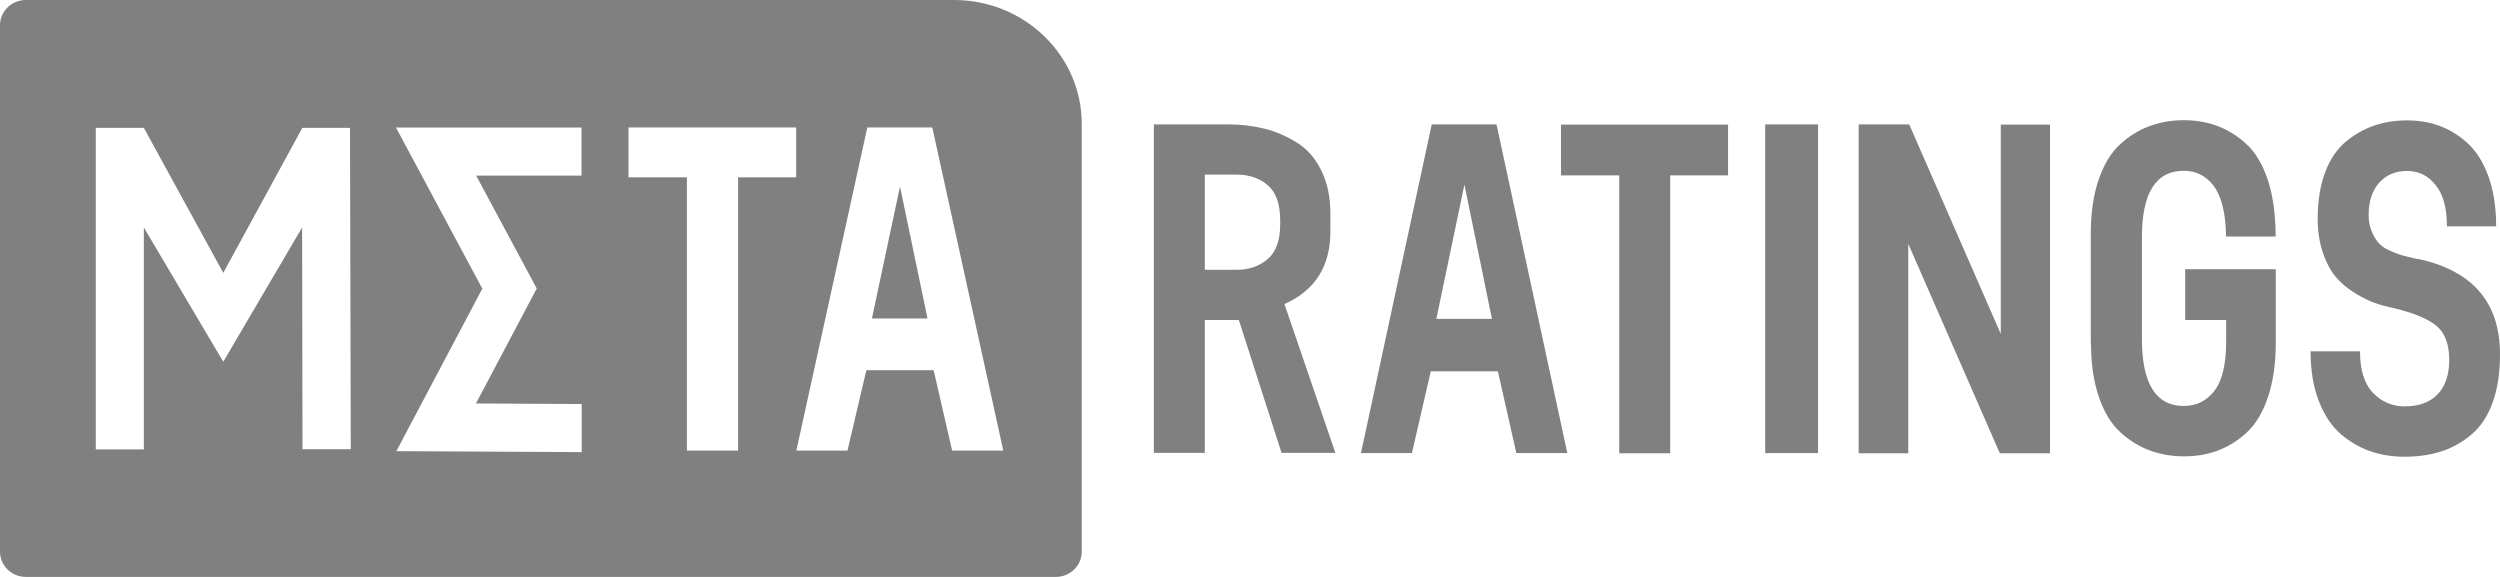 <?xml version="1.0" encoding="UTF-8"?>
<svg id="_Слой_2" data-name="Слой 2" xmlns="http://www.w3.org/2000/svg" viewBox="0 0 130 30">
  <defs>
    <style>
      .cls-1 {
        fill: gray;
        fill-rule: evenodd;
      }
    </style>
  </defs>
  <g id="Layer_1" data-name="Layer 1">
    <g>
      <polygon class="cls-1" points="45.34 16.56 48.23 16.56 46.8 9.7 45.34 16.56"/>
      <path class="cls-1" d="m49.61,0H1.35C.6,0,0,.59,0,1.31v27.38c0,.72.6,1.31,1.35,1.31h53.55c.75,0,1.35-.59,1.35-1.31V6.44c0-3.55-2.97-6.44-6.64-6.44ZM15.73,23.37l-.02-11.54-4.1,6.98-4.13-6.98v11.54h-2.5V6.65h2.5l4.13,7.54,4.11-7.54h2.48s.04,16.71.04,16.71h-2.5Zm14.5.14l-9.62-.05,4.47-8.45-4.49-8.38h9.65v2.5h-5.48l3.15,5.87-3.16,5.98,5.5.03v2.5Zm11.17-14.29h-3.02v14.21h-2.66v-14.21h-3.04v-2.59h8.72v2.59Zm8.11,14.21l-.96-4.18h-3.5l-.98,4.18h-2.66l3.69-16.8h3.38l3.69,16.8h-2.66Z"/>
    </g>
    <path class="cls-1" d="m60,6.47h3.9c.67,0,1.3.08,1.89.23s1.15.4,1.67.73c.53.33.94.81,1.25,1.44.31.63.47,1.37.47,2.23v.93c0,1.82-.8,3.08-2.39,3.78l2.65,7.74h-2.8l-2.22-6.91h-1.77v6.91h-2.65V6.47Zm6.57,5.2v-.2c0-.86-.22-1.48-.65-1.84-.43-.37-.97-.55-1.62-.55h-1.65v4.95h1.65c.64,0,1.17-.18,1.61-.55.44-.37.66-.97.66-1.82Zm12.28,11.89l-.96-4.25h-3.49l-.98,4.25h-2.65l3.68-17.09h3.37l3.68,17.09h-2.65Zm-4.16-6.98h2.89l-1.43-6.98-1.46,6.98Zm15.17-10.1v2.64h-3.01v14.45h-2.65v-14.45h-3.03v-2.64h8.7Zm1.93,17.09V6.47h2.75v17.09h-2.75Zm12.25-17.09h2.56v17.09h-2.61l-4.76-10.89v10.89h-2.58V6.47h2.63l4.76,10.89V6.47Zm4.68,11.37v-5.69c0-1.09.14-2.03.41-2.82.27-.79.64-1.4,1.11-1.83.47-.43.98-.75,1.53-.95.55-.2,1.14-.31,1.78-.31s1.2.1,1.73.29c.53.2,1.04.5,1.51.93.47.42.84,1.03,1.11,1.81.27.78.41,1.71.43,2.78v.24h-2.58v-.17c-.03-1.12-.25-1.94-.64-2.47-.4-.52-.92-.78-1.55-.78-1.45,0-2.18,1.15-2.18,3.44v5.32c0,2.31.73,3.47,2.18,3.47.65,0,1.18-.26,1.59-.79.41-.53.61-1.39.61-2.58v-1.1h-2.13v-2.64h4.71v3.83c0,1.09-.14,2.03-.41,2.83-.27.8-.64,1.41-1.11,1.84s-.98.74-1.52.94c-.54.2-1.12.29-1.74.29s-1.23-.1-1.78-.31c-.55-.2-1.06-.52-1.53-.95s-.84-1.04-1.11-1.83c-.27-.79-.41-1.73-.41-2.82Zm11.44.42h2.56c0,.96.22,1.68.67,2.15.45.47,1,.71,1.65.71.75,0,1.32-.21,1.72-.63.4-.42.6-1.02.6-1.78,0-.81-.22-1.4-.66-1.77-.44-.37-1.17-.67-2.19-.92-.38-.08-.72-.17-1.03-.28-.3-.11-.65-.28-1.04-.52-.39-.24-.72-.52-.98-.83-.26-.31-.49-.73-.67-1.26-.18-.53-.27-1.12-.27-1.77,0-.93.13-1.73.39-2.42.26-.68.62-1.21,1.08-1.59.45-.37.94-.65,1.47-.83.53-.18,1.09-.27,1.7-.27s1.17.09,1.68.28c.52.19,1,.48,1.46.89.45.41.82.98,1.09,1.72.27.74.41,1.61.41,2.62h-2.56c0-.94-.19-1.66-.59-2.15-.39-.49-.88-.73-1.48-.73s-1.08.2-1.45.61c-.37.41-.55.97-.55,1.68,0,.33.06.62.17.88.11.26.24.46.38.61.14.15.35.28.61.39s.47.19.63.23c.16.04.37.09.64.16.08.02.14.02.17.02,2.82.62,4.23,2.27,4.23,4.95,0,.98-.13,1.82-.39,2.53s-.63,1.26-1.11,1.66c-.48.4-1,.69-1.57.87-.57.18-1.2.27-1.9.27-.62,0-1.21-.09-1.76-.28-.55-.19-1.06-.48-1.54-.89-.48-.41-.86-.98-1.15-1.72-.29-.74-.43-1.61-.43-2.6Z"/>
  </g>
</svg>
